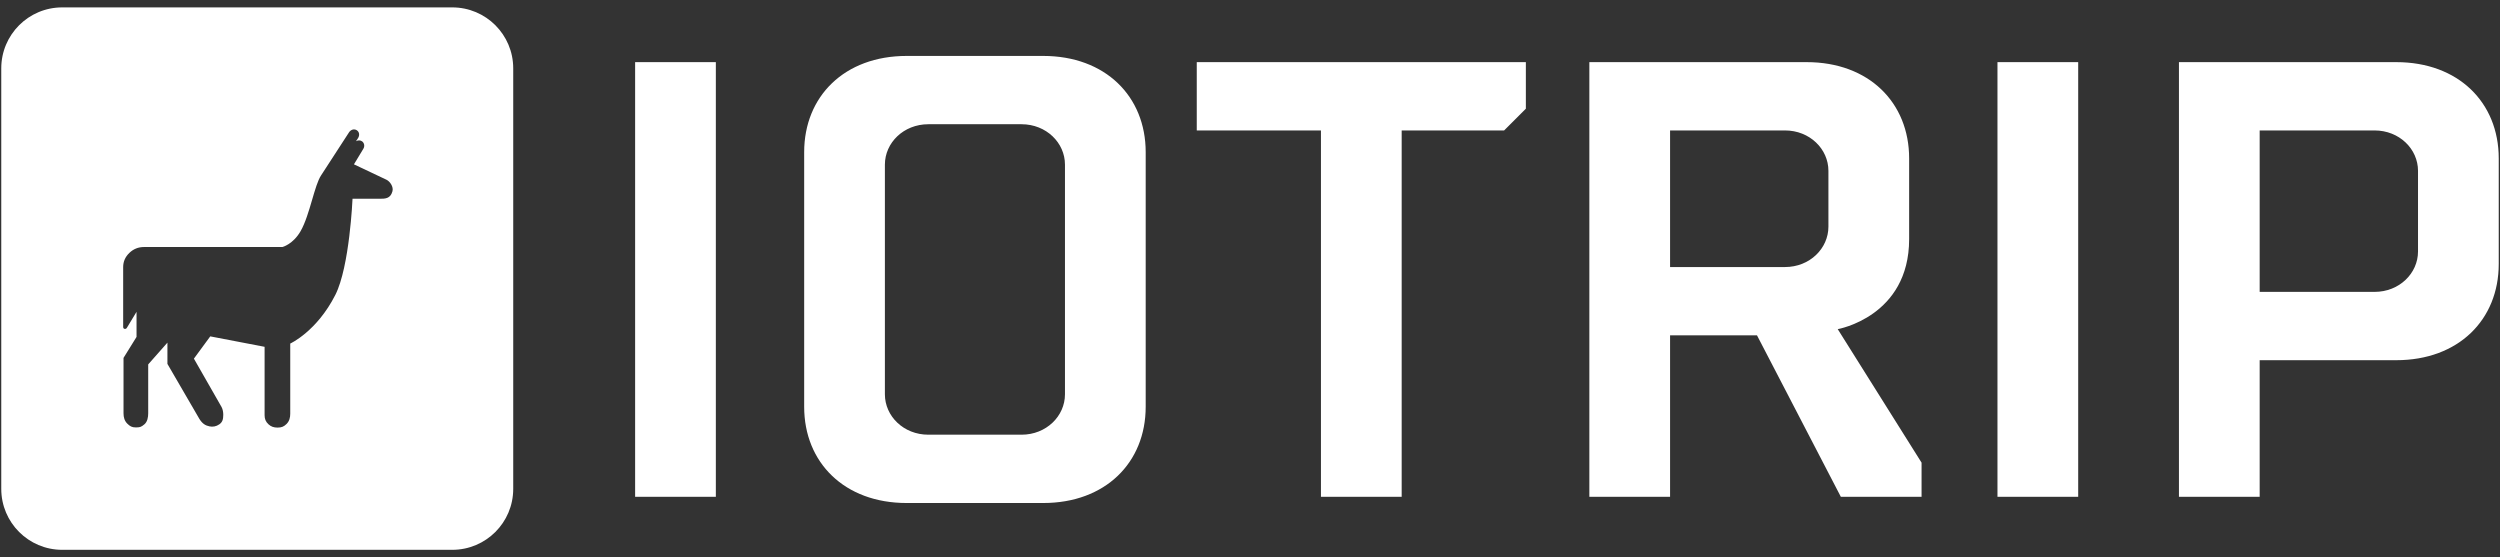 <svg xmlns="http://www.w3.org/2000/svg" width="166" height="37" viewBox="0 0 166 37" fill="none"><rect x="0" y="0" width="166" height="37" fill="#333333" stroke="none"/><path fill-rule="evenodd" clip-rule="evenodd" d="M4.131 0.491H30.031C32.266 0.491 34.078 2.303 34.078 4.538V32.462C34.078 34.697 32.266 36.508 30.031 36.508H4.131C1.896 36.508 0.084 34.697 0.084 32.462V4.538C0.084 2.303 1.896 0.491 4.131 0.491ZM23.502 10.912L25.663 11.935C25.906 12.057 26.143 12.411 26.057 12.708C25.921 13.193 25.584 13.198 25.195 13.198L23.408 13.196C23.408 13.196 23.215 17.707 22.268 19.577C21.035 22.012 19.272 22.812 19.272 22.812V27.475C19.272 27.723 19.213 27.965 19.032 28.146C18.851 28.328 18.695 28.392 18.432 28.392C18.183 28.392 18 28.331 17.83 28.176C17.64 28.002 17.569 27.815 17.569 27.568V23.028L13.961 22.335L12.875 23.814L14.711 27.025C14.794 27.172 14.825 27.379 14.825 27.544C14.825 27.852 14.764 28.037 14.562 28.176C14.352 28.322 14.124 28.358 13.904 28.31C13.638 28.253 13.44 28.134 13.243 27.822L11.117 24.163V22.751L9.841 24.196V27.443C9.841 27.708 9.787 28.003 9.592 28.172C9.361 28.372 9.266 28.38 9.003 28.38C8.772 28.38 8.629 28.308 8.448 28.126C8.267 27.942 8.202 27.711 8.202 27.445V23.764L9.066 22.372V20.706L8.437 21.746C8.384 21.841 8.33 21.839 8.296 21.838C8.292 21.838 8.289 21.838 8.286 21.838C8.204 21.838 8.178 21.765 8.178 21.699V17.735C8.178 17.374 8.313 17.06 8.586 16.796C8.858 16.533 9.182 16.402 9.561 16.402H18.753C18.753 16.402 19.453 16.227 19.957 15.353C20.274 14.804 20.51 14 20.726 13.262C20.922 12.592 21.103 11.976 21.314 11.655C21.314 11.654 23.177 8.785 23.177 8.785C23.295 8.605 23.516 8.533 23.695 8.651C23.875 8.769 23.887 9.001 23.768 9.18L23.639 9.377C23.761 9.307 23.922 9.296 24.044 9.386C24.191 9.495 24.236 9.714 24.118 9.893L23.502 10.912Z" fill="white"></path><path d="M47.532 32.988H42.172V4.126H47.532V32.988ZM69.271 3.714C73.394 3.714 76.074 6.394 76.074 10.104V27.009C76.074 30.72 73.394 33.4 69.271 33.4H60.2C56.077 33.4 53.397 30.72 53.397 27.009V10.104C53.397 6.394 56.077 3.714 60.2 3.714H69.271ZM61.643 8.249C59.994 8.249 58.757 9.486 58.757 10.929V26.184C58.757 27.628 59.994 28.864 61.643 28.864H67.828C69.477 28.864 70.714 27.628 70.714 26.184V10.929C70.714 9.486 69.477 8.249 67.828 8.249H61.643ZM93.071 8.661V32.988H87.711V8.661H79.465V4.126H101.317V7.218L99.874 8.661H93.071ZM126.767 15.877C126.767 21.031 122.025 21.855 122.025 21.855L127.592 30.72V32.988H122.232L116.665 22.268H110.893V32.988H105.533V4.126H119.964C124.087 4.126 126.767 6.806 126.767 10.517V15.877ZM110.893 8.661V17.732H118.521C120.17 17.732 121.407 16.495 121.407 15.052V11.341C121.407 9.898 120.17 8.661 118.521 8.661H110.893ZM137.992 32.988H132.632V4.126H137.992V32.988ZM165.916 17.526C165.916 21.237 163.236 23.917 159.112 23.917H150.042V32.988H144.682V4.126H159.112C163.236 4.126 165.916 6.806 165.916 10.517V17.526ZM150.042 8.661V19.381H157.669C159.319 19.381 160.556 18.145 160.556 16.701V11.341C160.556 9.898 159.319 8.661 157.669 8.661H150.042Z" fill="white"></path></svg>